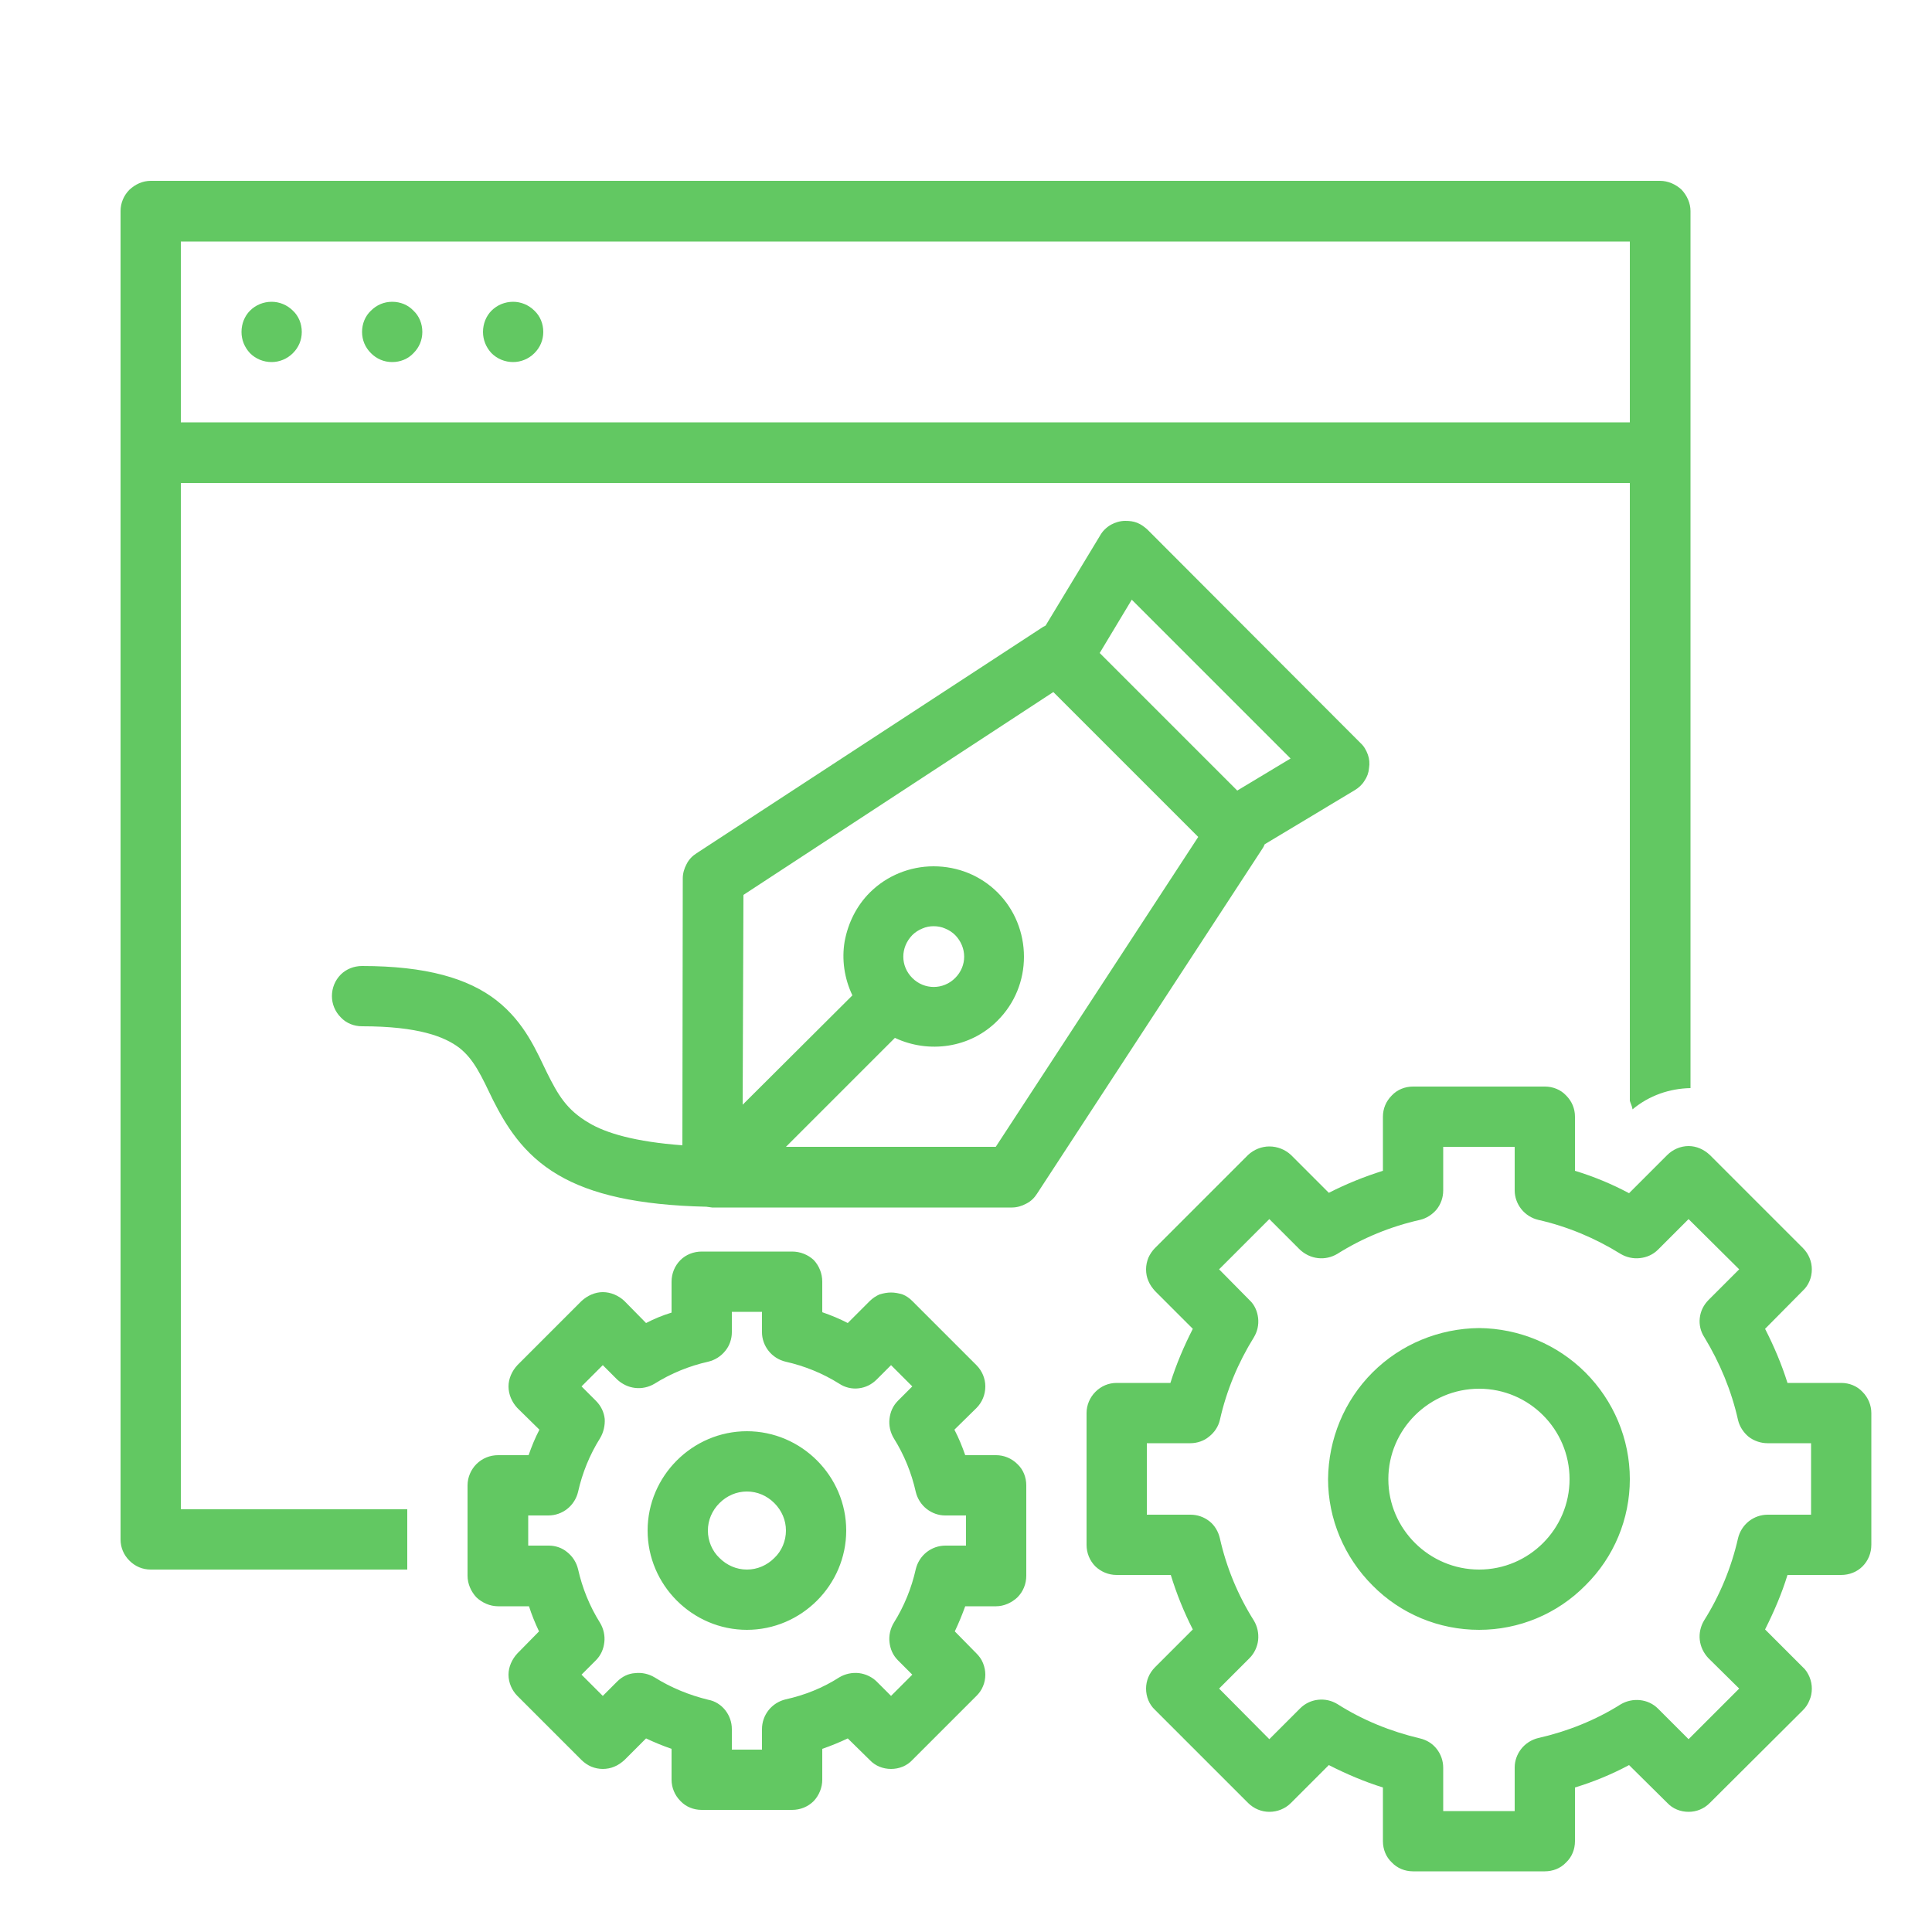 <svg width="50" height="50" viewBox="0 0 50 50" fill="none" xmlns="http://www.w3.org/2000/svg" xmlns:xlink="http://www.w3.org/1999/xlink">
	<desc>
			Created with Pixso.
	</desc>
	<defs>
		<clipPath id="clip286_4872">
			<rect id="Code" width="50" height="50" fill="white" fill-opacity="0"/>
		</clipPath>
	</defs>
	<rect id="Code" width="50" height="50" fill="#FFFFFF" fill-opacity="0"/>
	<g clip-path="url(#clip286_4872)">
		<path id="Vector" d="M3.9 4.68C3.69 4.68 3.5 4.77 3.35 4.91C3.2 5.06 3.12 5.26 3.12 5.46L3.12 39.84C3.12 40.05 3.2 40.24 3.35 40.39C3.5 40.54 3.69 40.62 3.9 40.62L10.54 40.62L10.54 39.06L4.68 39.06L4.68 12.5L42.18 12.5L42.18 28.49C42.2 28.56 42.24 28.63 42.25 28.71C42.68 28.35 43.21 28.17 43.75 28.16L43.75 5.46C43.75 5.26 43.66 5.06 43.52 4.91C43.37 4.77 43.17 4.68 42.96 4.68L3.9 4.68ZM4.68 6.25L42.18 6.25L42.18 10.93L4.68 10.93L4.68 6.25ZM7.03 7.81C6.82 7.81 6.62 7.89 6.47 8.04C6.33 8.18 6.25 8.38 6.25 8.59C6.25 8.8 6.33 8.99 6.47 9.14C6.62 9.29 6.82 9.37 7.03 9.37C7.23 9.37 7.43 9.29 7.58 9.14C7.73 8.99 7.81 8.8 7.81 8.59C7.81 8.38 7.73 8.18 7.58 8.04C7.43 7.89 7.23 7.81 7.03 7.81ZM10.15 7.81C9.94 7.81 9.75 7.89 9.6 8.04C9.45 8.18 9.37 8.38 9.37 8.59C9.37 8.8 9.45 8.99 9.6 9.14C9.75 9.29 9.94 9.37 10.15 9.37C10.36 9.37 10.56 9.29 10.7 9.14C10.85 8.99 10.93 8.8 10.93 8.59C10.93 8.38 10.85 8.18 10.7 8.04C10.56 7.89 10.36 7.81 10.15 7.81ZM13.28 7.81C13.07 7.81 12.87 7.89 12.72 8.04C12.58 8.18 12.5 8.38 12.5 8.59C12.5 8.8 12.58 8.99 12.72 9.14C12.87 9.29 13.07 9.37 13.28 9.37C13.48 9.37 13.68 9.29 13.83 9.14C13.98 8.99 14.06 8.8 14.06 8.59C14.06 8.38 13.98 8.18 13.83 8.04C13.68 7.89 13.48 7.81 13.28 7.81ZM29.12 13.48L29.12 13.48C28.99 13.48 28.86 13.52 28.75 13.58C28.63 13.65 28.53 13.75 28.47 13.86L27.06 16.19C27.02 16.21 26.98 16.23 26.94 16.26L18.03 22.08C17.92 22.15 17.83 22.24 17.77 22.36C17.71 22.47 17.67 22.6 17.67 22.73L17.66 29.64C16.45 29.55 15.69 29.33 15.24 29.06C14.66 28.72 14.44 28.33 14.16 27.77C13.89 27.22 13.59 26.47 12.85 25.89C12.12 25.32 11.03 25 9.37 25C9.16 25 8.96 25.08 8.82 25.22C8.67 25.37 8.59 25.57 8.59 25.78C8.59 25.98 8.67 26.18 8.82 26.33C8.96 26.48 9.16 26.56 9.37 26.56C10.83 26.56 11.51 26.83 11.89 27.12C12.27 27.42 12.46 27.85 12.76 28.47C13.07 29.08 13.52 29.87 14.45 30.41C15.3 30.91 16.51 31.19 18.28 31.23C18.33 31.24 18.38 31.24 18.43 31.25L26.19 31.25C26.32 31.25 26.45 31.21 26.56 31.15C26.68 31.09 26.77 31 26.84 30.89L32.66 21.98C32.69 21.94 32.71 21.9 32.73 21.85L35.06 20.45C35.16 20.39 35.25 20.31 35.31 20.21C35.38 20.11 35.42 20 35.43 19.88C35.45 19.76 35.44 19.64 35.4 19.53C35.36 19.42 35.3 19.31 35.21 19.23L29.69 13.7C29.61 13.63 29.53 13.57 29.43 13.53C29.33 13.49 29.23 13.48 29.12 13.48ZM29.29 15.52L33.4 19.63L32.02 20.46L28.46 16.9L28.46 16.9L29.29 15.52ZM27.26 17.91L31.01 21.66L25.77 29.68L20.34 29.68L23.16 26.86C24.03 27.27 25.11 27.13 25.82 26.41C26.26 25.97 26.5 25.38 26.5 24.76C26.5 24.14 26.26 23.54 25.82 23.1C25.38 22.66 24.79 22.42 24.16 22.42C23.55 22.42 22.95 22.66 22.51 23.1C22.17 23.44 21.95 23.88 21.86 24.36C21.78 24.83 21.85 25.32 22.06 25.76L19.22 28.59L19.24 23.16L27.26 17.91L27.26 17.91ZM24.16 23.97C24.27 23.97 24.37 23.99 24.46 24.03C24.56 24.07 24.65 24.13 24.72 24.2C25.03 24.52 25.03 25 24.72 25.31C24.41 25.62 23.92 25.62 23.61 25.31C23.3 25 23.3 24.52 23.61 24.2C23.68 24.13 23.77 24.07 23.87 24.03C23.96 23.99 24.06 23.97 24.16 23.97ZM36.57 28.12C36.36 28.12 36.16 28.2 36.02 28.35C35.87 28.5 35.79 28.69 35.79 28.9L35.79 30.3C35.31 30.45 34.84 30.64 34.39 30.87L33.41 29.89C33.26 29.75 33.06 29.67 32.85 29.67C32.65 29.67 32.45 29.75 32.3 29.89L29.89 32.3C29.82 32.37 29.76 32.46 29.72 32.55C29.68 32.65 29.66 32.75 29.66 32.85C29.66 32.96 29.68 33.06 29.72 33.15C29.76 33.25 29.82 33.33 29.89 33.41L30.87 34.39C30.64 34.84 30.44 35.31 30.29 35.79L28.9 35.79C28.69 35.79 28.5 35.87 28.35 36.02C28.2 36.17 28.12 36.37 28.12 36.57L28.12 39.98C28.12 40.19 28.2 40.39 28.35 40.54C28.5 40.68 28.69 40.76 28.9 40.76L30.3 40.76C30.45 41.25 30.64 41.72 30.87 42.17L29.89 43.15C29.74 43.3 29.66 43.5 29.66 43.7C29.66 43.91 29.74 44.11 29.89 44.25L32.3 46.66C32.45 46.81 32.65 46.89 32.85 46.89C33.06 46.89 33.26 46.81 33.41 46.66L34.39 45.68C34.84 45.91 35.31 46.11 35.79 46.26L35.79 47.65C35.79 47.86 35.87 48.06 36.02 48.2C36.16 48.35 36.36 48.43 36.57 48.43L39.98 48.43C40.19 48.43 40.39 48.35 40.53 48.2C40.68 48.06 40.76 47.86 40.76 47.65L40.76 46.26C41.25 46.11 41.71 45.92 42.16 45.68L43.15 46.66C43.29 46.81 43.49 46.89 43.7 46.89C43.91 46.89 44.1 46.81 44.25 46.66L46.66 44.26C46.74 44.18 46.79 44.1 46.83 44C46.87 43.91 46.89 43.81 46.89 43.7C46.89 43.6 46.87 43.5 46.83 43.4C46.79 43.31 46.74 43.22 46.66 43.15L45.68 42.17C45.91 41.71 46.11 41.25 46.26 40.76L47.65 40.76C47.86 40.76 48.06 40.68 48.2 40.54C48.35 40.39 48.43 40.19 48.43 39.98L48.43 36.57C48.43 36.37 48.35 36.17 48.2 36.02C48.06 35.87 47.86 35.79 47.65 35.79L46.26 35.79C46.11 35.31 45.91 34.84 45.68 34.39L46.66 33.4C46.81 33.26 46.89 33.06 46.89 32.85C46.89 32.65 46.81 32.45 46.66 32.3L44.25 29.89C44.1 29.75 43.91 29.66 43.7 29.66C43.49 29.66 43.29 29.75 43.15 29.89L42.16 30.88C41.71 30.64 41.25 30.45 40.76 30.3L40.76 28.9C40.76 28.69 40.68 28.5 40.53 28.35C40.39 28.2 40.19 28.12 39.98 28.12L36.57 28.12ZM37.35 29.68L39.2 29.68L39.2 30.81C39.2 30.98 39.26 31.15 39.37 31.29C39.48 31.43 39.64 31.53 39.81 31.57C40.56 31.74 41.28 32.04 41.94 32.45C42.09 32.54 42.27 32.58 42.44 32.56C42.62 32.54 42.78 32.47 42.91 32.34L43.7 31.55L45.01 32.85L44.22 33.64C44.09 33.77 44.01 33.93 43.99 34.11C43.97 34.28 44.01 34.46 44.11 34.61C44.51 35.27 44.81 35.99 44.98 36.75C45.02 36.92 45.12 37.07 45.25 37.18C45.39 37.29 45.57 37.35 45.74 37.35L46.87 37.35L46.87 39.2L45.75 39.2C45.57 39.2 45.4 39.26 45.26 39.37C45.12 39.48 45.02 39.64 44.98 39.81C44.81 40.56 44.51 41.29 44.1 41.94C44.01 42.09 43.97 42.27 43.99 42.44C44.01 42.62 44.09 42.78 44.21 42.91L45.01 43.7L43.7 45.01L42.91 44.22C42.78 44.09 42.62 44.02 42.45 44C42.27 43.98 42.09 44.02 41.94 44.11C41.29 44.52 40.56 44.81 39.81 44.98C39.64 45.02 39.48 45.12 39.37 45.26C39.26 45.4 39.2 45.57 39.2 45.74L39.2 46.87L37.35 46.87L37.35 45.75C37.35 45.57 37.29 45.4 37.18 45.26C37.07 45.12 36.92 45.03 36.75 44.99C35.99 44.81 35.27 44.52 34.61 44.1C34.46 44.01 34.29 43.97 34.11 43.99C33.93 44.01 33.77 44.09 33.65 44.21L32.85 45.01L31.55 43.7L32.34 42.91C32.46 42.79 32.54 42.62 32.56 42.45C32.58 42.27 32.54 42.09 32.45 41.94C32.04 41.29 31.74 40.57 31.57 39.81C31.53 39.64 31.44 39.48 31.3 39.37C31.16 39.26 30.99 39.2 30.81 39.2L29.68 39.2L29.68 37.35L30.81 37.35C30.98 37.35 31.16 37.29 31.29 37.18C31.43 37.07 31.53 36.92 31.57 36.75C31.74 35.99 32.04 35.27 32.45 34.61C32.54 34.46 32.58 34.29 32.56 34.11C32.54 33.94 32.47 33.77 32.34 33.65L31.55 32.85L32.85 31.55L33.64 32.34C33.77 32.46 33.93 32.54 34.11 32.56C34.28 32.58 34.46 32.54 34.61 32.45C35.26 32.04 35.99 31.74 36.75 31.57C36.92 31.53 37.07 31.43 37.18 31.3C37.29 31.16 37.35 30.99 37.35 30.81L37.35 29.68ZM18.16 32.39C17.95 32.39 17.75 32.47 17.61 32.61C17.46 32.76 17.38 32.96 17.38 33.17L17.38 33.97C17.15 34.04 16.93 34.13 16.72 34.24L16.16 33.67C16.01 33.53 15.81 33.44 15.6 33.44C15.4 33.44 15.2 33.53 15.05 33.67L13.39 35.33C13.25 35.48 13.16 35.68 13.16 35.88C13.16 36.09 13.25 36.29 13.39 36.44L13.96 37C13.85 37.21 13.76 37.43 13.68 37.66L12.89 37.66C12.68 37.66 12.48 37.74 12.33 37.89C12.19 38.03 12.1 38.23 12.1 38.44L12.1 40.78C12.1 40.99 12.19 41.19 12.33 41.34C12.48 41.48 12.68 41.57 12.89 41.57L13.69 41.57C13.76 41.79 13.85 42.01 13.95 42.22L13.39 42.79C13.25 42.94 13.16 43.14 13.16 43.34C13.16 43.55 13.25 43.75 13.39 43.89L15.05 45.55C15.12 45.62 15.21 45.68 15.3 45.72C15.4 45.76 15.5 45.78 15.6 45.78C15.7 45.78 15.81 45.76 15.9 45.72C16 45.68 16.08 45.62 16.16 45.55L16.72 44.99C16.93 45.09 17.15 45.18 17.38 45.26L17.38 46.06C17.38 46.26 17.46 46.46 17.61 46.61C17.75 46.76 17.95 46.84 18.16 46.84L20.5 46.84C20.71 46.84 20.91 46.76 21.06 46.61C21.2 46.46 21.28 46.26 21.28 46.06L21.28 45.26C21.51 45.18 21.73 45.09 21.94 44.99L22.51 45.55C22.65 45.7 22.85 45.78 23.06 45.78C23.27 45.78 23.47 45.7 23.61 45.55L25.27 43.89C25.34 43.82 25.4 43.74 25.44 43.64C25.48 43.55 25.5 43.44 25.5 43.34C25.5 43.24 25.48 43.14 25.44 43.04C25.4 42.94 25.34 42.86 25.27 42.79L24.71 42.22C24.81 42.01 24.9 41.79 24.98 41.57L25.78 41.57C25.98 41.57 26.18 41.48 26.33 41.34C26.48 41.19 26.56 40.99 26.56 40.78L26.56 38.44C26.56 38.23 26.48 38.03 26.33 37.89C26.18 37.74 25.98 37.66 25.78 37.66L24.98 37.66C24.9 37.43 24.81 37.21 24.7 37L25.27 36.44C25.42 36.29 25.5 36.09 25.5 35.88C25.5 35.68 25.42 35.48 25.27 35.33L23.61 33.67C23.54 33.6 23.46 33.54 23.36 33.5C23.26 33.47 23.16 33.45 23.06 33.45C22.96 33.45 22.86 33.47 22.76 33.5C22.67 33.54 22.58 33.6 22.51 33.67L21.94 34.24C21.73 34.13 21.51 34.04 21.28 33.96L21.28 33.17C21.28 32.96 21.2 32.76 21.06 32.61C20.91 32.47 20.71 32.39 20.5 32.39L18.16 32.39ZM18.94 33.95L19.72 33.95L19.72 34.48C19.72 34.65 19.78 34.82 19.89 34.96C20 35.1 20.16 35.2 20.33 35.24C20.82 35.35 21.29 35.54 21.72 35.81C21.87 35.91 22.05 35.95 22.22 35.93C22.4 35.91 22.56 35.83 22.69 35.7L23.06 35.33L23.61 35.88L23.24 36.25C23.11 36.38 23.04 36.54 23.02 36.72C23 36.89 23.04 37.07 23.13 37.22C23.4 37.65 23.59 38.12 23.7 38.61C23.74 38.78 23.84 38.94 23.98 39.05C24.12 39.16 24.29 39.22 24.46 39.22L25 39.22L25 40L24.47 40C24.29 40 24.12 40.06 23.98 40.17C23.84 40.28 23.74 40.44 23.7 40.61C23.59 41.1 23.4 41.57 23.13 42C23.04 42.15 23 42.33 23.02 42.5C23.04 42.68 23.11 42.84 23.24 42.97L23.61 43.34L23.06 43.89L22.69 43.52C22.57 43.4 22.4 43.32 22.23 43.3C22.05 43.28 21.87 43.32 21.72 43.41C21.3 43.68 20.83 43.87 20.33 43.98C20.16 44.02 20 44.12 19.89 44.26C19.78 44.4 19.72 44.57 19.72 44.75L19.72 45.28L18.94 45.28L18.94 44.75C18.94 44.57 18.88 44.4 18.77 44.26C18.66 44.12 18.5 44.02 18.33 43.99C17.84 43.87 17.37 43.68 16.94 43.41C16.79 43.32 16.61 43.28 16.44 43.3C16.26 43.31 16.1 43.39 15.97 43.52L15.6 43.89L15.05 43.34L15.42 42.97C15.55 42.84 15.62 42.68 15.64 42.5C15.66 42.33 15.62 42.15 15.53 42C15.26 41.57 15.07 41.1 14.96 40.61C14.92 40.44 14.82 40.28 14.68 40.17C14.55 40.06 14.38 40 14.2 40L13.67 40L13.67 39.22L14.19 39.22C14.37 39.22 14.54 39.16 14.68 39.05C14.82 38.94 14.92 38.78 14.96 38.61C15.07 38.12 15.26 37.65 15.53 37.22C15.62 37.07 15.66 36.89 15.65 36.72C15.63 36.54 15.55 36.38 15.42 36.25L15.05 35.88L15.6 35.33L15.97 35.7C16.1 35.82 16.26 35.9 16.44 35.92C16.61 35.94 16.79 35.9 16.94 35.81C17.37 35.54 17.84 35.35 18.33 35.24C18.5 35.2 18.66 35.1 18.77 34.96C18.88 34.83 18.94 34.65 18.94 34.48L18.94 33.95ZM38.28 34.37C37.24 34.38 36.25 34.79 35.52 35.52C34.79 36.25 34.38 37.24 34.37 38.28C34.37 39.31 34.79 40.3 35.52 41.03C36.25 41.77 37.24 42.18 38.28 42.18C39.31 42.18 40.3 41.77 41.03 41.03C41.77 40.3 42.18 39.31 42.18 38.28C42.18 37.24 41.76 36.25 41.03 35.52C40.3 34.79 39.31 34.38 38.28 34.37ZM38.28 35.94C39.57 35.94 40.62 36.99 40.62 38.28C40.62 39.57 39.57 40.62 38.28 40.62C36.99 40.62 35.93 39.57 35.93 38.28C35.93 36.99 36.99 35.94 38.28 35.94ZM19.33 37.04C17.92 37.04 16.76 38.2 16.76 39.61C16.76 41.02 17.92 42.18 19.33 42.18C20.74 42.18 21.9 41.02 21.9 39.61C21.9 38.2 20.74 37.04 19.33 37.04ZM19.33 38.6C19.6 38.6 19.85 38.71 20.04 38.9C20.23 39.09 20.34 39.34 20.34 39.61C20.34 39.88 20.23 40.14 20.04 40.32C19.85 40.51 19.6 40.62 19.33 40.62C19.06 40.62 18.81 40.51 18.62 40.32C18.43 40.14 18.32 39.88 18.32 39.61C18.32 39.34 18.43 39.09 18.62 38.9C18.81 38.71 19.06 38.6 19.33 38.6Z" fill="#62C862" fill-opacity="1" fill-rule="nonzero"/>
	</g>
</svg>
